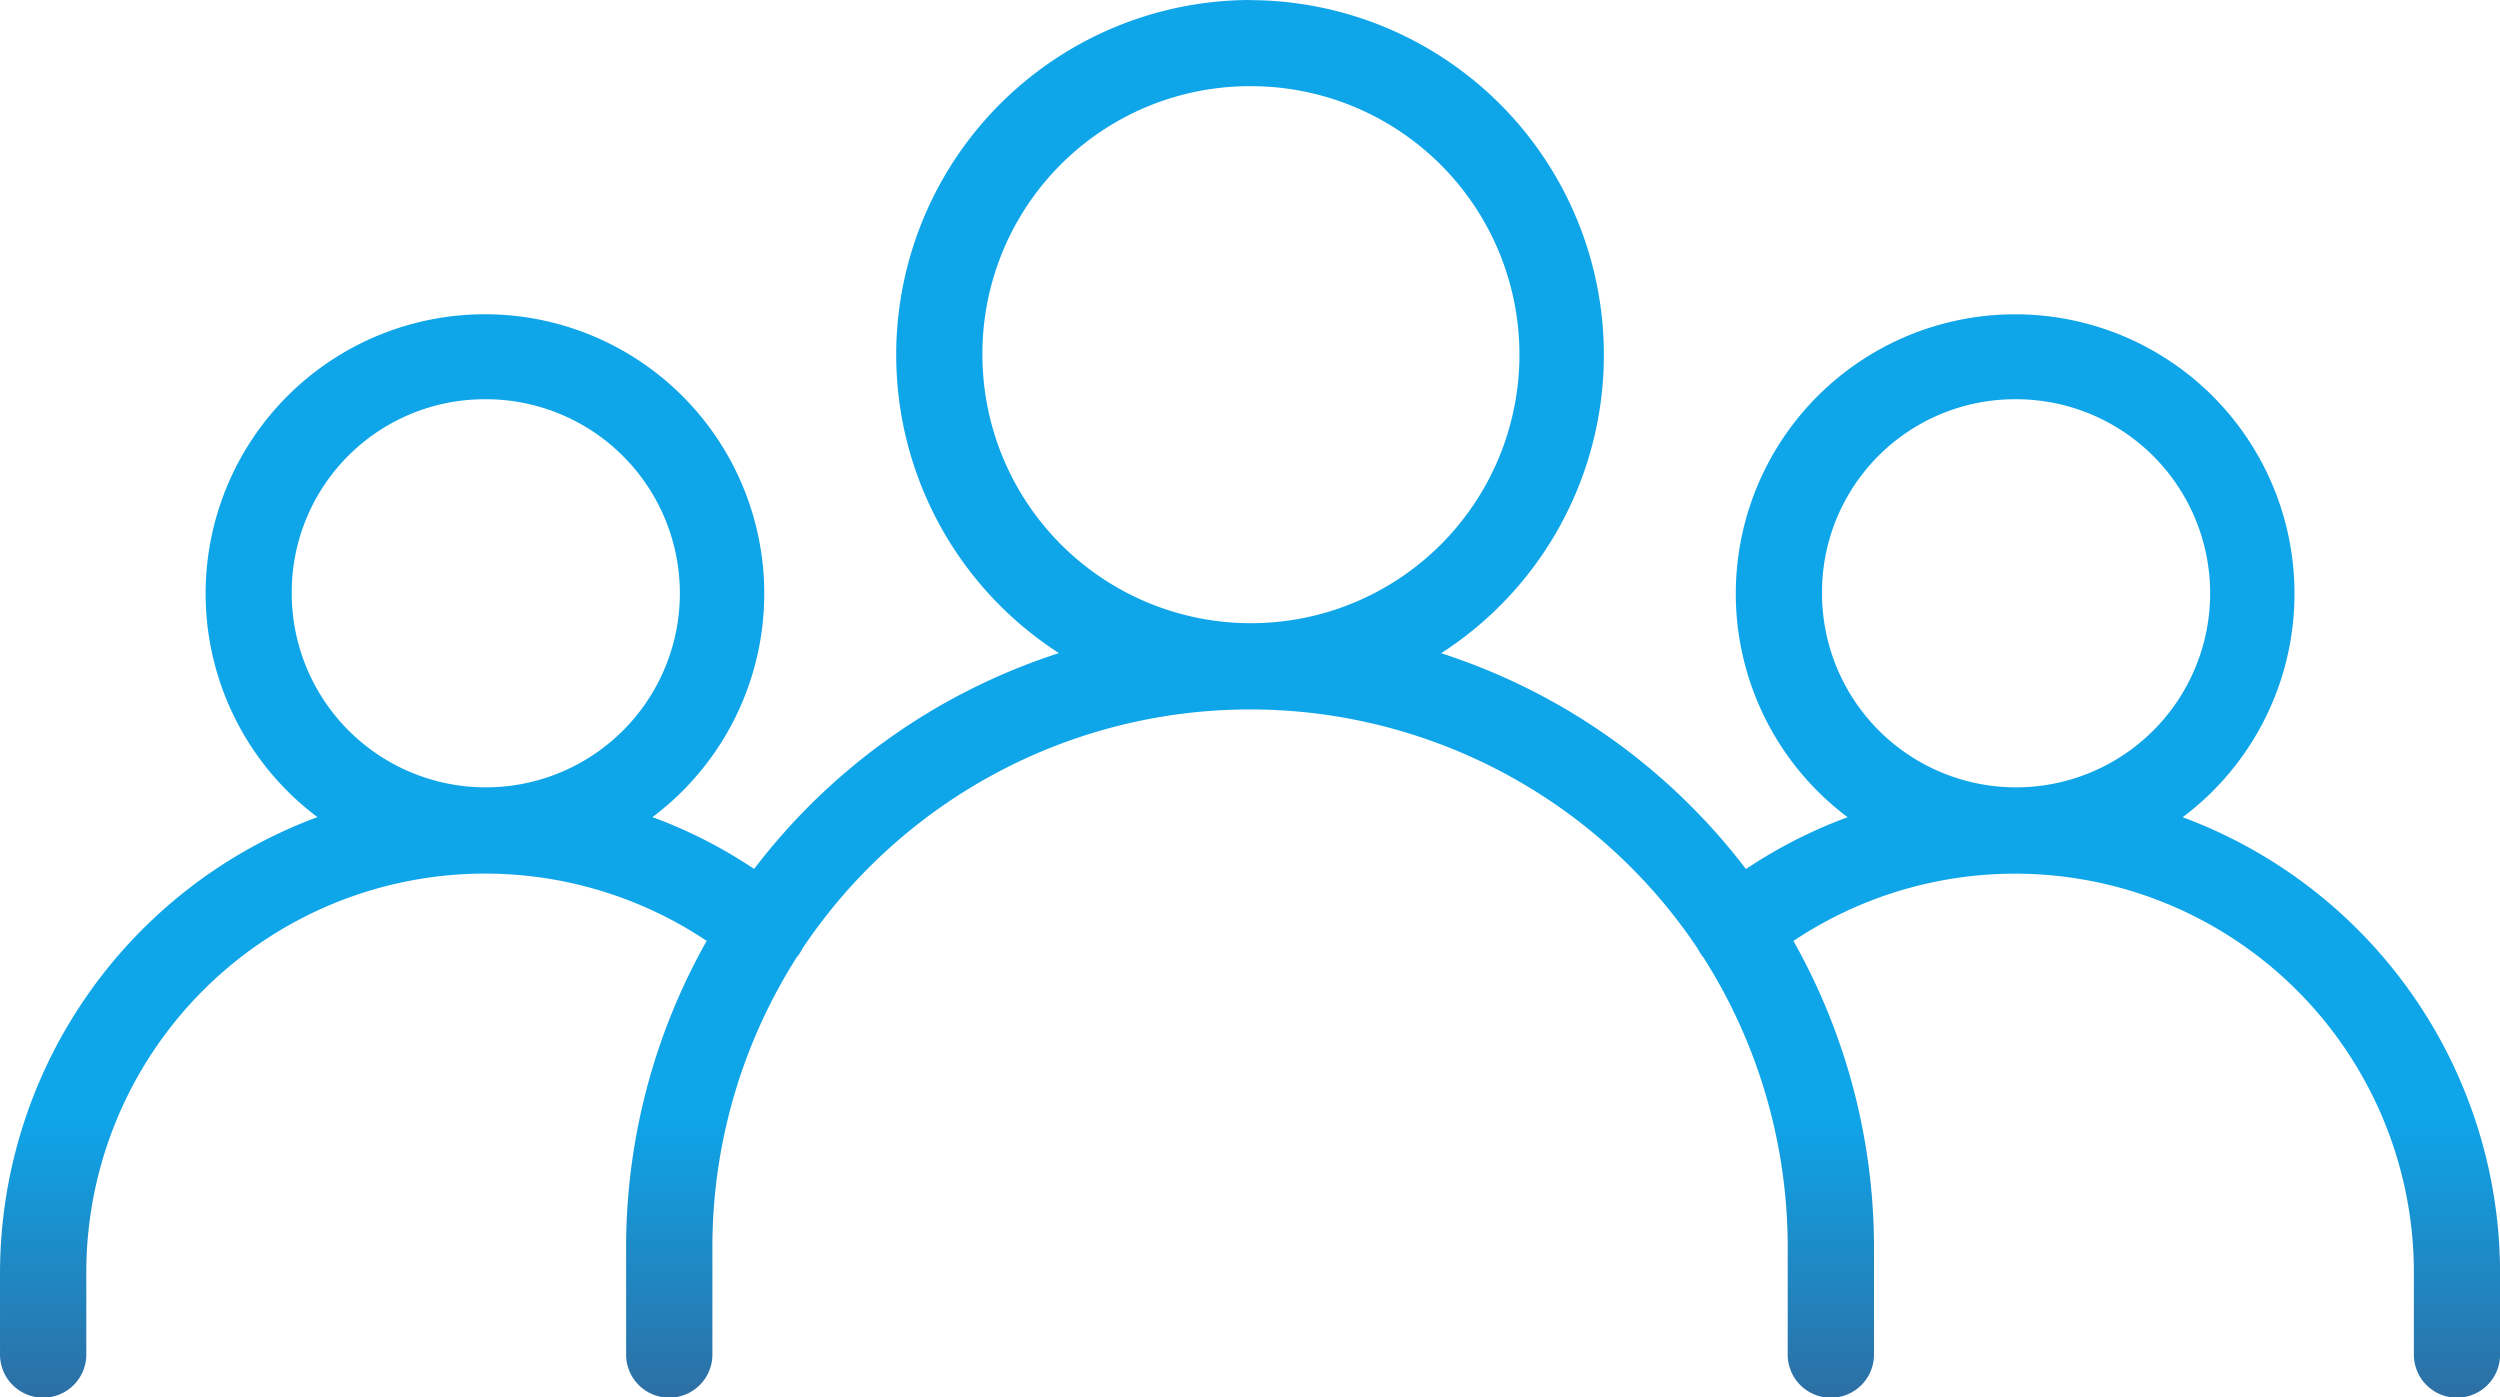 <svg xmlns="http://www.w3.org/2000/svg" xmlns:xlink="http://www.w3.org/1999/xlink" width="148.253" height="82.842" viewBox="0 0 148.253 82.842">
  <defs>
    <linearGradient id="linear-gradient" x1="0.5" x2="0.5" y2="1" gradientUnits="objectBoundingBox">
      <stop offset="0.8" stop-color="#0ea5e9"/>
      <stop offset="1" stop-color="#2d6fa4"/>
    </linearGradient>
  </defs>
  <path id="noun-users-4767020" d="M170.341,138.19a21.04,21.04,0,0,0-11.331,38.73,37.024,37.024,0,0,0-18.075,12.8,28.531,28.531,0,0,0-6.03-3.075,16.564,16.564,0,1,0-19.867,0,28.857,28.857,0,0,0-18.823,27.079v4.74a2.559,2.559,0,1,0,5.117,0v-4.737a23.646,23.646,0,0,1,36.789-19.742,37.026,37.026,0,0,0-4.778,18.254v6.225a2.559,2.559,0,1,0,5.117,0v-6.225a32.037,32.037,0,0,1,5-17.281l.021-.021a2.548,2.548,0,0,0,.319-.5,31.937,31.937,0,0,1,53.106.03h0a2.577,2.577,0,0,0,.3.474l.021.021a32.026,32.026,0,0,1,5,17.281v6.225a2.559,2.559,0,1,0,5.117,0v-6.225a37.025,37.025,0,0,0-4.777-18.254,23.65,23.65,0,0,1,36.793,19.742v4.737a2.556,2.556,0,1,0,5.111,0v-4.737a28.849,28.849,0,0,0-18.823-27.079,16.566,16.566,0,1,0-19.867,0,28.542,28.542,0,0,0-6.03,3.075,37.016,37.016,0,0,0-18.075-12.8,21.04,21.04,0,0,0-11.331-38.73Zm0,5.111a15.923,15.923,0,1,1-15.868,15.923A15.859,15.859,0,0,1,170.341,143.3Zm-45.375,18.564a11.508,11.508,0,1,1-11.451,11.511A11.443,11.443,0,0,1,124.965,161.866Zm90.747,0a11.508,11.508,0,1,1-11.451,11.511,11.443,11.443,0,0,1,11.451-11.511Z" transform="translate(-96.214 -138.19)" fill="url(#linear-gradient)"/>
</svg>

